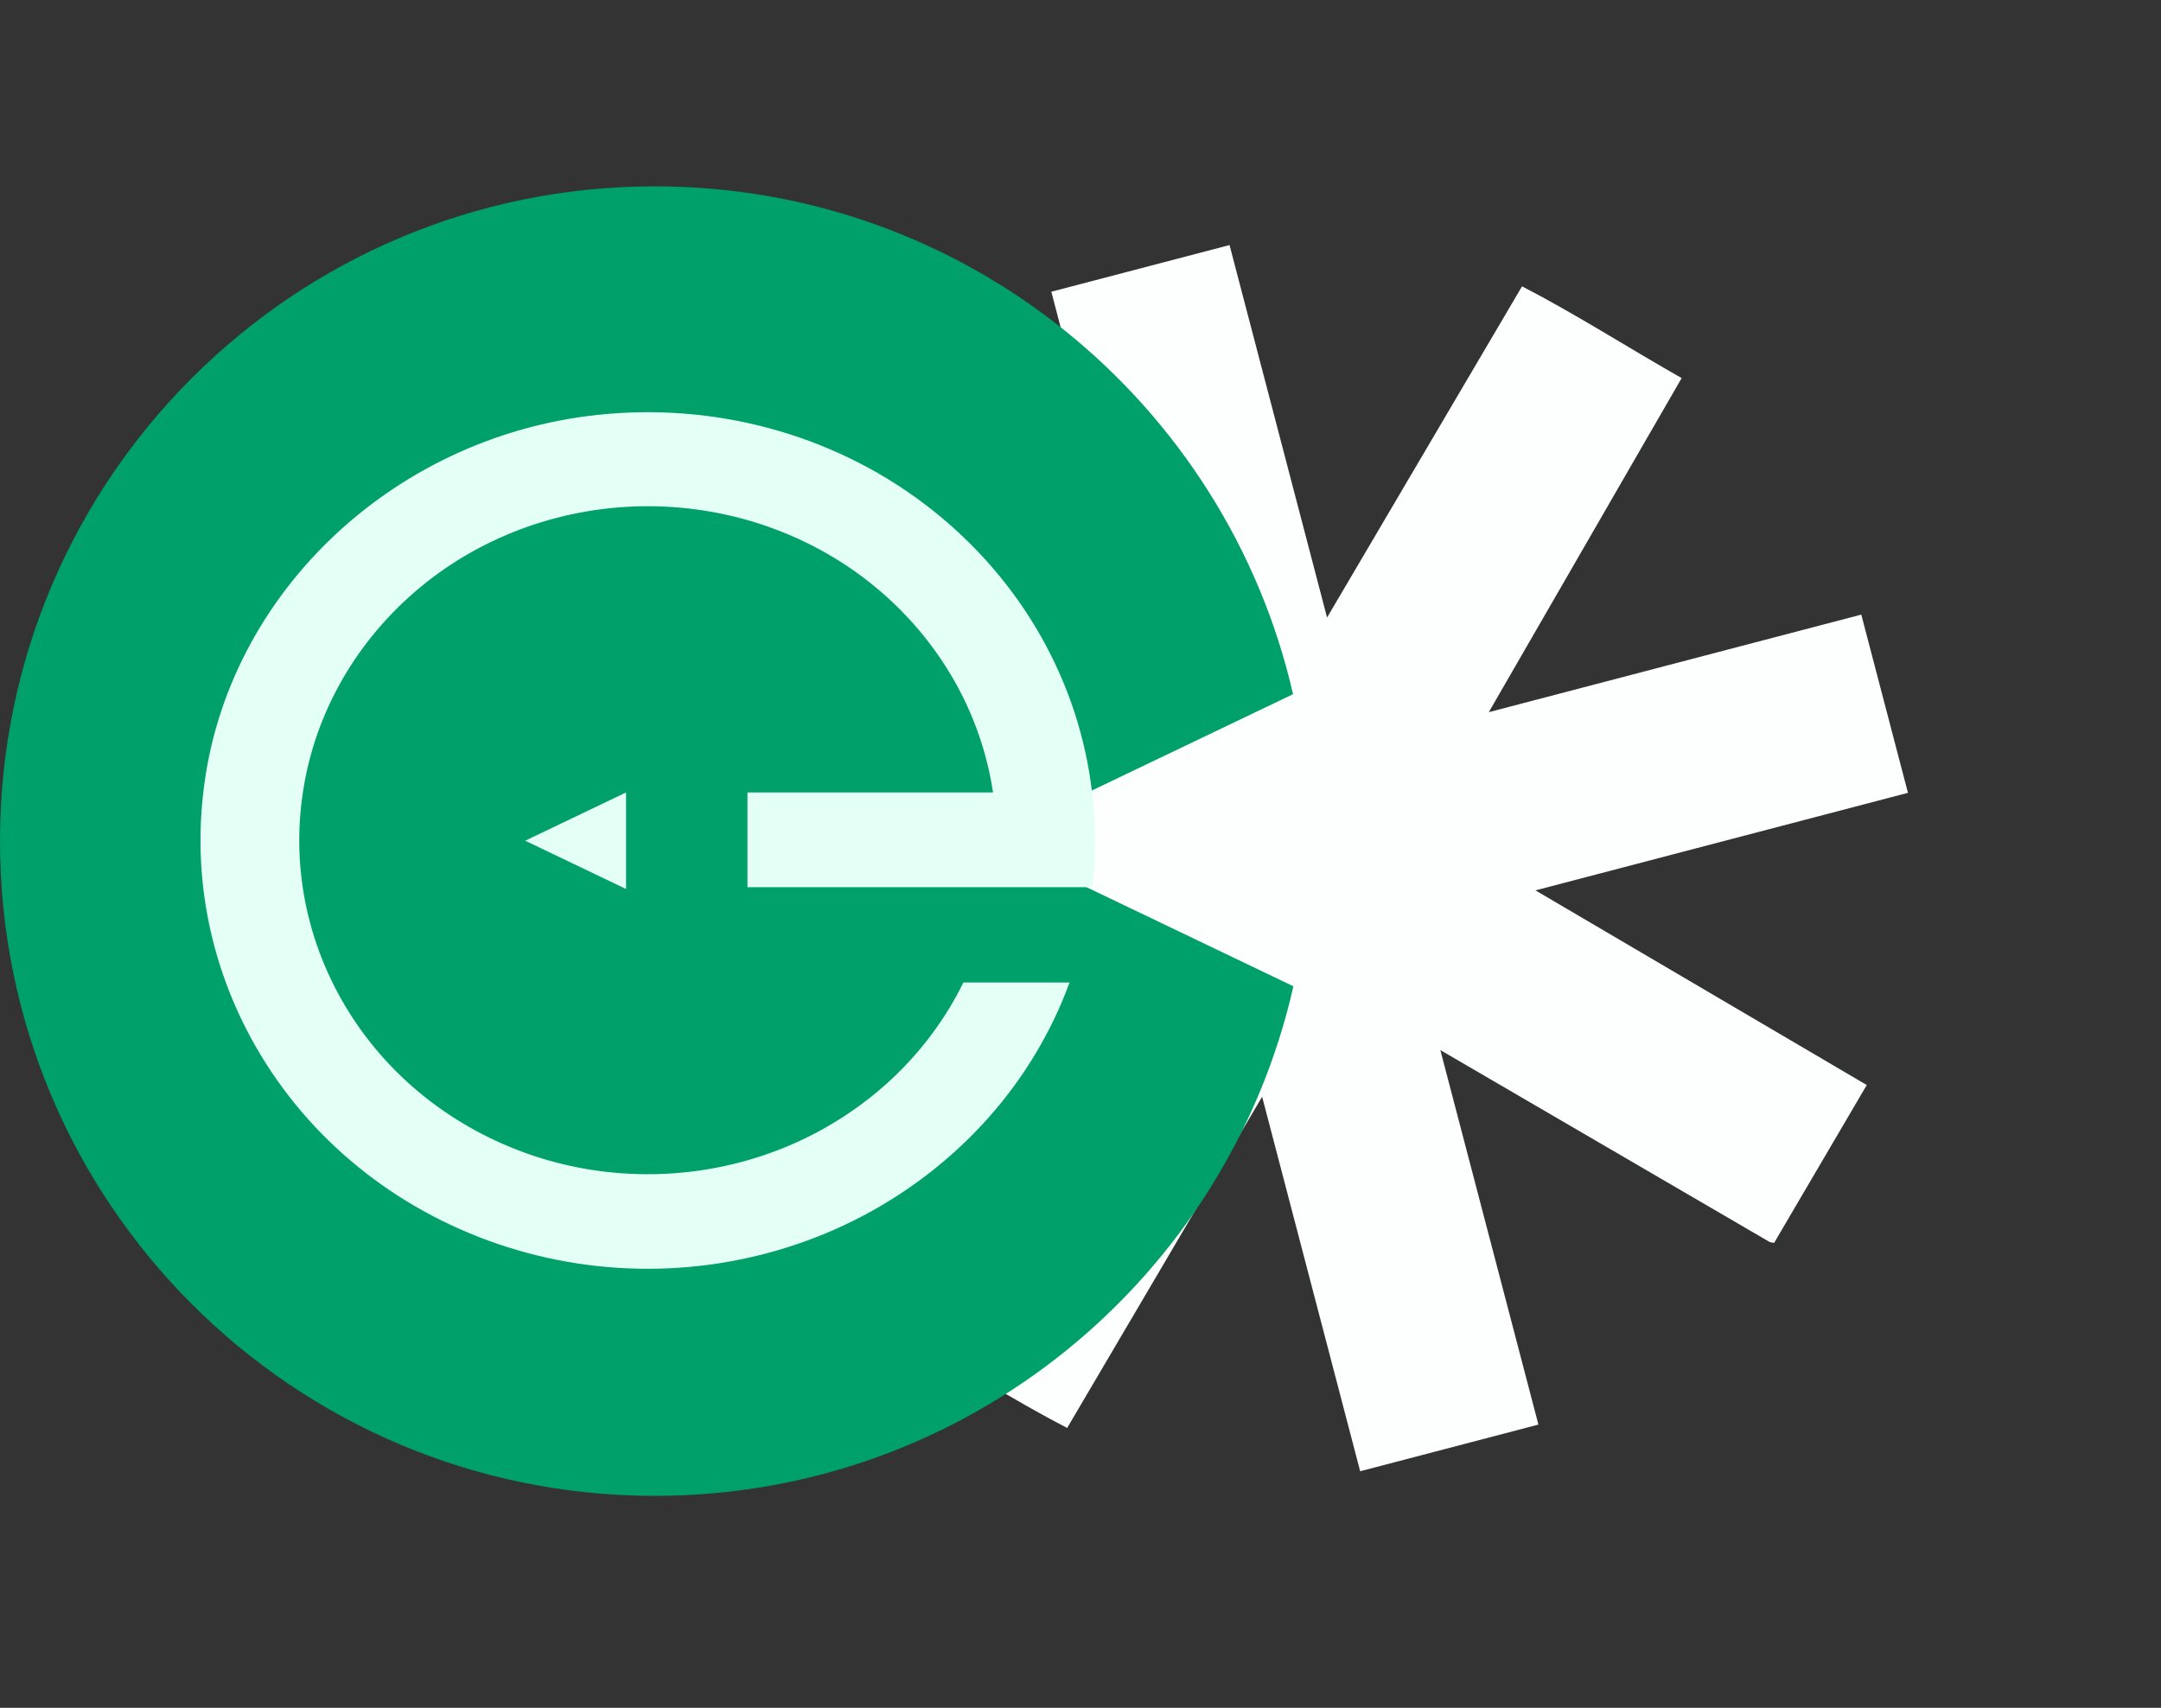 <svg width="62" height="49" viewBox="0 0 62 49" fill="none" xmlns="http://www.w3.org/2000/svg">
<rect x="0" y="0" width="62" height="49" fill="#333333" stroke="none"/>
<path d="M20.393 17.935L30.238 23.694L19.558 26.494L20.875 31.523C20.875 31.523 20.977 31.588 20.983 31.586L31.585 28.81L26.038 38.337C27.567 39.204 29.065 40.167 30.617 40.97L36.211 31.466L39.024 42.212L44.138 40.873L41.324 30.128L50.778 35.638L50.9 35.66L53.558 31.131L44.053 25.546L54.74 22.747L53.401 17.634L42.714 20.433L48.247 10.848C46.718 9.981 45.22 9.018 43.668 8.215L38.074 17.718L35.276 7.031L30.163 8.37L32.976 19.116L23.061 13.338L20.395 17.937L20.393 17.935Z" fill="#FCFFFE"/>
<path d="M37.098 19.917C35.186 11.572 27.713 5.346 18.786 5.346C8.411 5.346 0 13.757 0 24.132C0 34.507 8.411 42.918 18.786 42.918C27.731 42.918 35.214 36.669 37.108 28.298L28.353 24.104L37.098 19.917Z" fill="#00A06A"/>
<path d="M17.939 25.496H17.962V22.747H17.939L15.068 24.121L17.939 25.496Z" fill="#E4FFF6"/>
<path d="M21.443 25.455H31.333C31.387 25.011 31.415 24.565 31.415 24.116C31.415 23.657 31.387 23.201 31.333 22.744C30.966 19.562 29.306 16.64 26.7 14.595C24.117 12.568 20.787 11.589 17.442 11.875C11.422 12.38 6.486 16.977 5.833 22.734C5.479 25.73 6.29 28.746 8.115 31.22C9.926 33.675 12.631 35.411 15.716 36.092C18.788 36.768 22.011 36.334 24.773 34.876C27.544 33.407 29.648 31.028 30.685 28.19H27.639C26.624 30.263 24.854 31.923 22.651 32.864C20.461 33.797 17.985 33.945 15.688 33.28C13.38 32.606 11.41 31.169 10.135 29.231C8.85 27.28 8.34 24.962 8.697 22.691C9.046 20.424 10.244 18.349 12.07 16.839C13.883 15.342 16.208 14.519 18.615 14.524C21.022 14.532 23.342 15.365 25.147 16.87C26.965 18.387 28.151 20.467 28.49 22.737H21.445V25.452L21.443 25.455Z" fill="#E4FFF6"/>
</svg>
